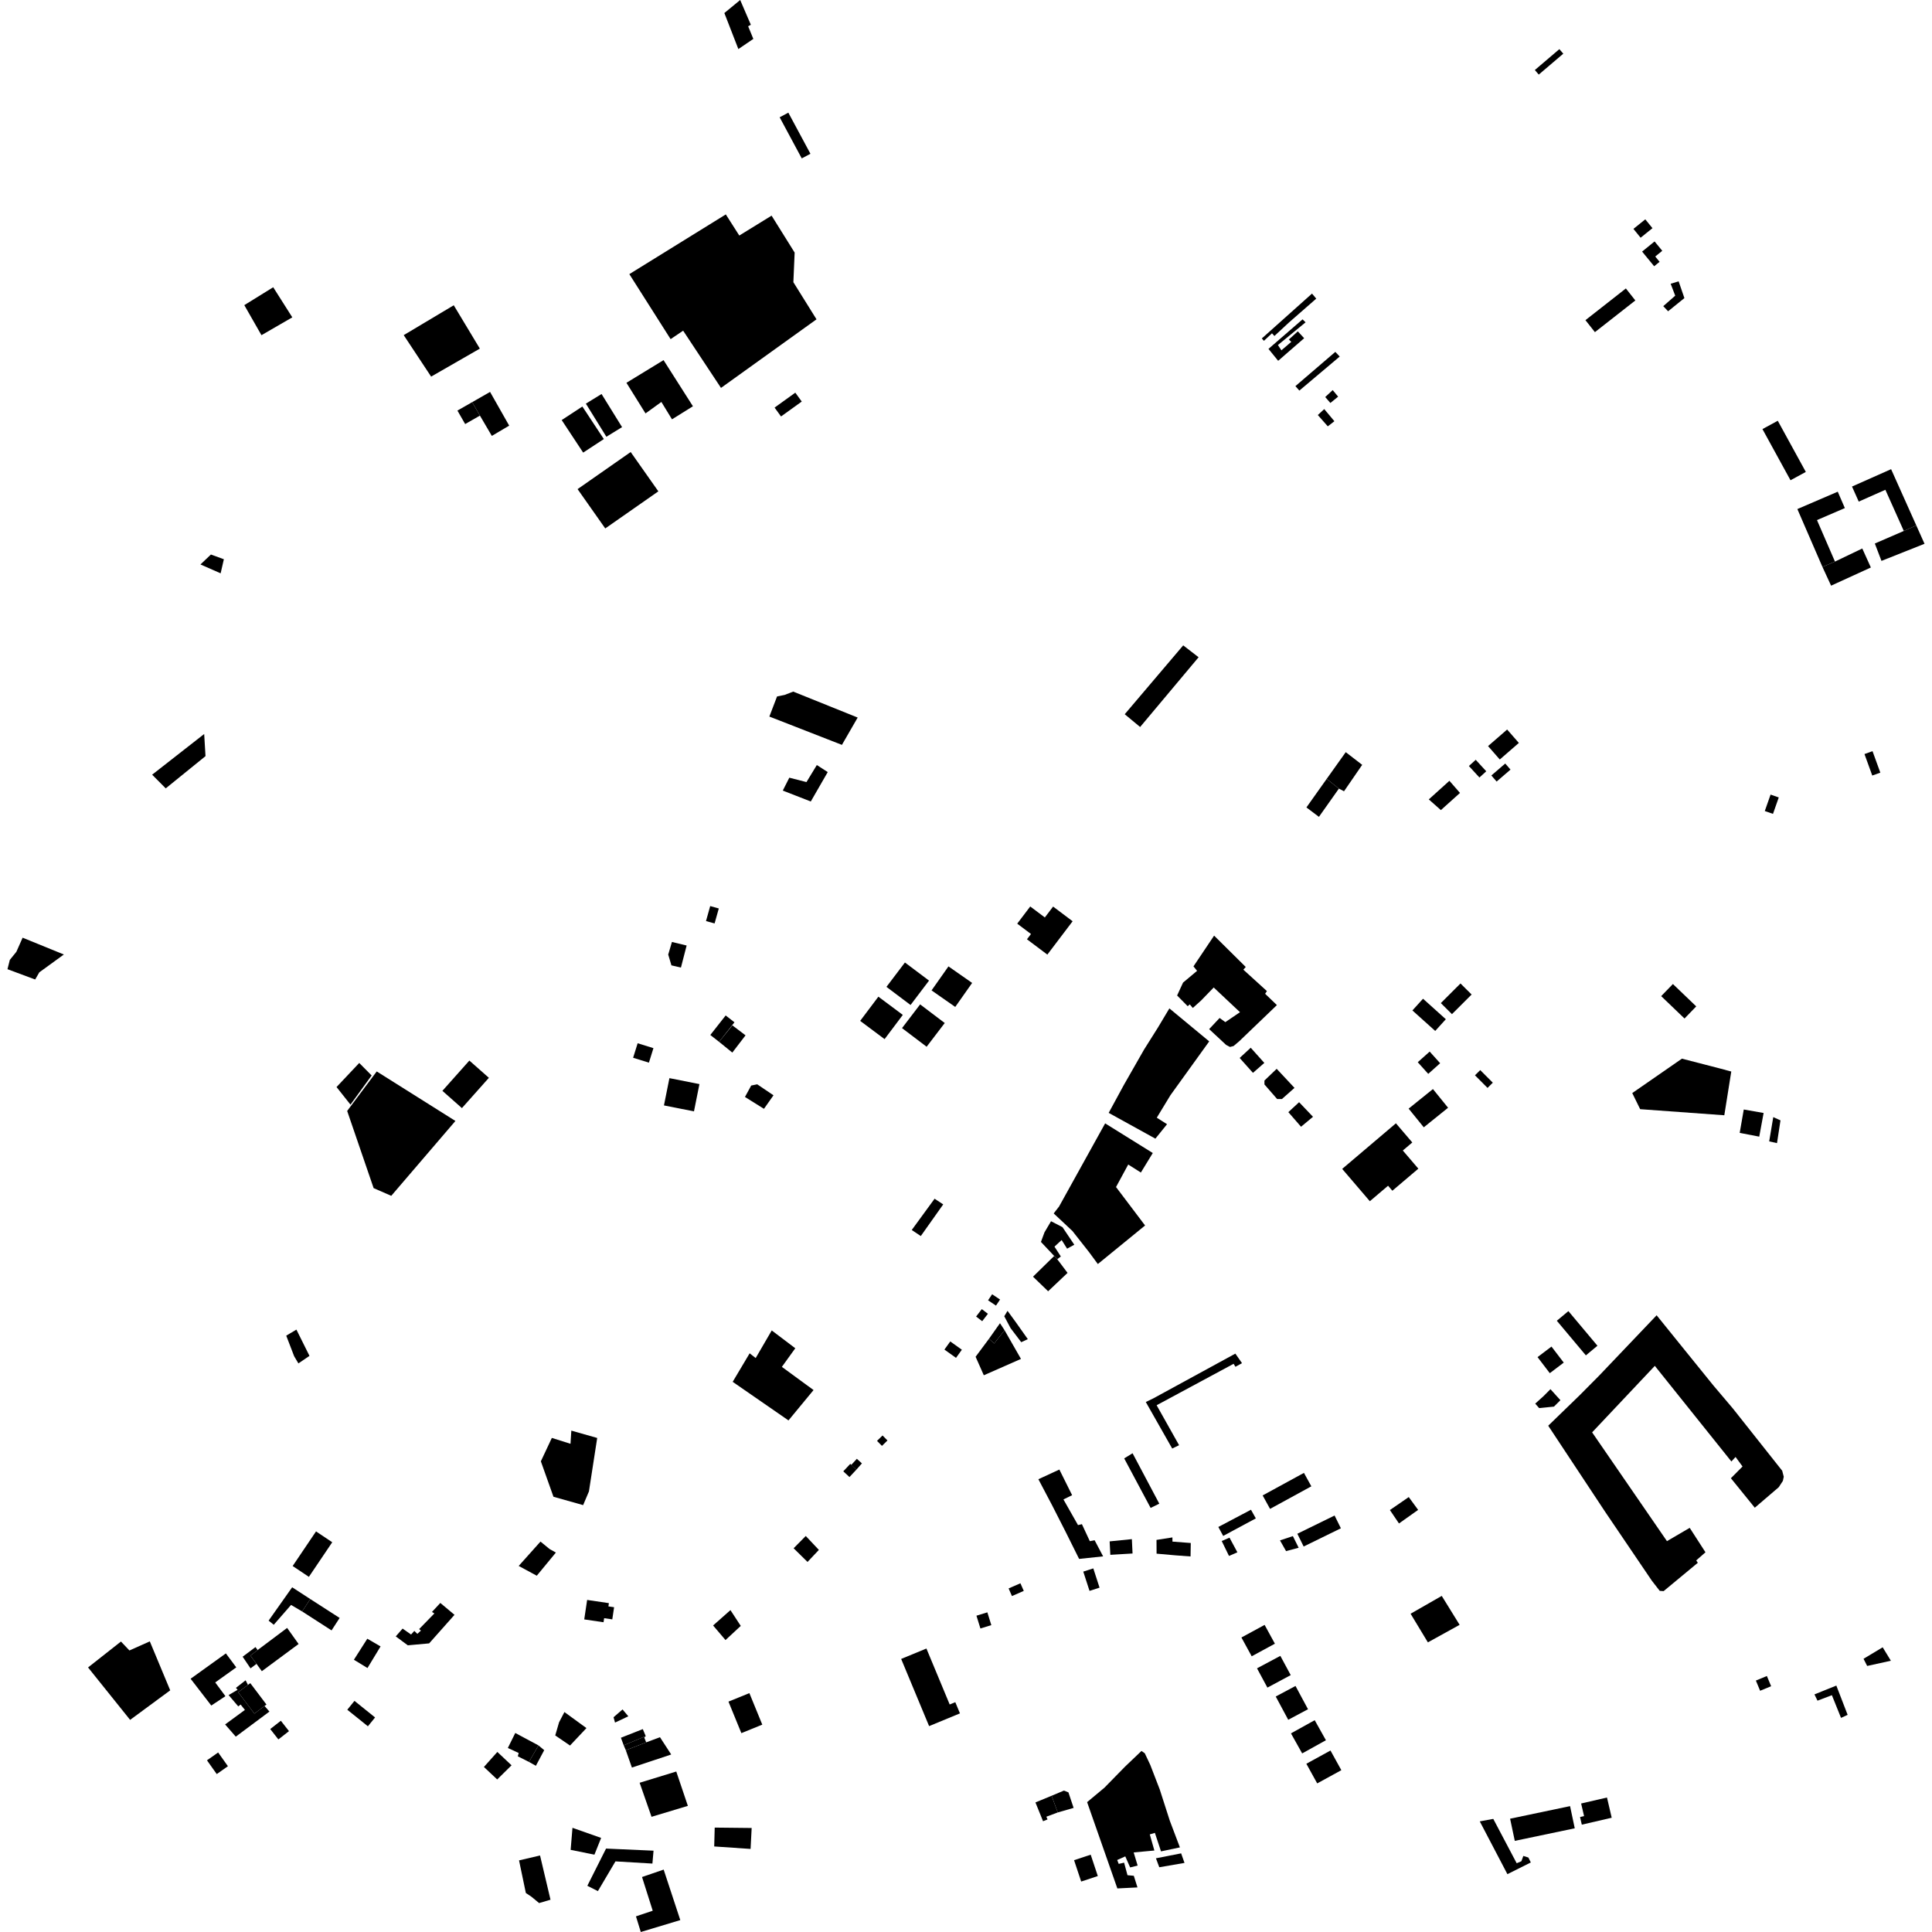 <?xml version="1.0" encoding="utf-8" standalone="no"?>
<!DOCTYPE svg PUBLIC "-//W3C//DTD SVG 1.1//EN"
  "http://www.w3.org/Graphics/SVG/1.1/DTD/svg11.dtd">
<!-- Created with matplotlib (https://matplotlib.org/) -->
<svg height="288pt" version="1.1" viewBox="0 0 288 288" width="288pt" xmlns="http://www.w3.org/2000/svg" xmlns:xlink="http://www.w3.org/1999/xlink">
 <defs>
  <style type="text/css">
*{stroke-linecap:butt;stroke-linejoin:round;}
  </style>
 </defs>
 <g id="figure_1">
  <g id="patch_1">
   <path d="M 0 288 
L 288 288 
L 288 0 
L 0 0 
z
" style="fill:none;opacity:0;"/>
  </g>
  <g id="axes_1">
   <g id="PatchCollection_1">
    <path clip-path="url(#p17b2dd363f)" d="M 101.41 286.225 
L 95.521 288 
L 94.803 285.669 
L 97.3 284.828 
L 95.706 279.803 
L 98.931 278.698 
L 101.41 286.225 
"/>
    <path clip-path="url(#p17b2dd363f)" d="M 35.507 252.258 
L 37.918 255.449 
L 39.437 254.308 
L 39.722 254.096 
L 37.311 250.905 
L 36.963 251.165 
L 35.507 252.258 
"/>
    <path clip-path="url(#p17b2dd363f)" d="M 37.323 246.792 
L 38.241 248.031 
L 39.032 249.122 
L 44.511 245.068 
L 42.801 242.671 
L 38.402 245.97 
L 37.323 246.792 
"/>
    <path clip-path="url(#p17b2dd363f)" d="M 74.139 261.158 
L 76.256 263.152 
L 74.117 265.26 
L 72.136 263.399 
L 74.139 261.158 
"/>
    <path clip-path="url(#p17b2dd363f)" d="M 40.165 255.141 
L 35.147 258.88 
L 33.559 257.06 
L 36.51 254.895 
L 35.87 254.096 
L 35.516 254.367 
L 34.077 252.679 
L 35.416 251.899 
L 35.173 251.603 
L 36.612 250.48 
L 36.963 251.165 
L 35.507 252.258 
L 37.918 255.449 
L 39.437 254.308 
L 40.165 255.141 
"/>
    <path clip-path="url(#p17b2dd363f)" d="M 60.017 242.77 
L 58.993 243.936 
L 60.792 245.264 
L 63.97 244.977 
L 67.753 240.72 
L 65.639 238.948 
L 64.391 240.291 
L 64.751 240.513 
L 62.48 242.846 
L 62.75 243.066 
L 62.215 243.56 
L 61.765 243.117 
L 61.276 243.656 
L 60.017 242.77 
"/>
    <path clip-path="url(#p17b2dd363f)" d="M 52.84 253.546 
L 51.77 254.867 
L 54.843 257.335 
L 55.913 256.017 
L 52.84 253.546 
"/>
    <path clip-path="url(#p17b2dd363f)" d="M 82.769 258.699 
L 84.972 260.203 
L 87.42 257.603 
L 84.137 255.213 
L 83.341 256.735 
L 82.769 258.699 
"/>
    <path clip-path="url(#p17b2dd363f)" d="M 37.344 248.699 
L 36.17 246.964 
L 38.087 245.526 
L 38.402 245.97 
L 37.323 246.792 
L 38.241 248.031 
L 37.344 248.699 
"/>
    <path clip-path="url(#p17b2dd363f)" d="M 33.605 252.848 
L 31.496 254.243 
L 28.414 250.249 
L 33.671 246.47 
L 35.222 248.551 
L 32.084 250.797 
L 33.605 252.848 
"/>
    <path clip-path="url(#p17b2dd363f)" d="M 106.54 272.437 
L 106.466 275.248 
L 111.888 275.617 
L 112.049 272.496 
L 106.54 272.437 
"/>
    <path clip-path="url(#p17b2dd363f)" d="M 172.398 229.551 
L 172.41 231.602 
L 175.233 231.852 
L 177.473 232.018 
L 177.507 230.012 
L 174.774 229.804 
L 174.77 229.18 
L 172.398 229.551 
"/>
    <path clip-path="url(#p17b2dd363f)" d="M 87.554 281.111 
L 89.126 281.905 
L 91.744 277.473 
L 97.255 277.799 
L 97.422 275.878 
L 90.344 275.564 
L 87.554 281.111 
"/>
    <path clip-path="url(#p17b2dd363f)" d="M 154.351 268.685 
L 156.763 267.69 
L 157.674 270.182 
L 155.974 270.815 
L 156.157 271.217 
L 155.486 271.488 
L 154.351 268.685 
"/>
    <path clip-path="url(#p17b2dd363f)" d="M 164.441 232.005 
L 160.86 232.383 
L 158.867 228.378 
L 156.828 224.376 
L 154.791 220.507 
L 157.917 219.062 
L 159.82 222.886 
L 158.525 223.518 
L 160.697 227.343 
L 161.278 227.204 
L 162.458 229.741 
L 163.173 229.604 
L 164.441 232.005 
"/>
    <path clip-path="url(#p17b2dd363f)" d="M 118.304 230.797 
L 120.377 232.836 
L 122.068 231.042 
L 120.114 228.966 
L 118.304 230.797 
"/>
    <path clip-path="url(#p17b2dd363f)" d="M 172.314 277.013 
L 172.814 278.349 
L 176.572 277.701 
L 176.071 276.277 
L 172.314 277.013 
"/>
    <path clip-path="url(#p17b2dd363f)" d="M 162.053 268.641 
L 164.639 266.485 
L 167.712 263.344 
L 170.161 261.01 
L 170.656 261.365 
L 171.472 263.099 
L 172.881 266.75 
L 174.385 271.424 
L 175.886 275.387 
L 173.069 275.982 
L 172.156 273.221 
L 171.396 273.45 
L 172.081 275.854 
L 168.994 276.139 
L 169.586 278.098 
L 168.469 278.374 
L 167.743 276.727 
L 166.538 277.268 
L 166.765 277.847 
L 167.568 277.664 
L 168.073 279.534 
L 169.014 279.619 
L 169.562 281.355 
L 166.562 281.505 
L 162.053 268.641 
"/>
    <path clip-path="url(#p17b2dd363f)" d="M 75.703 260.568 
L 77.321 261.319 
L 77.188 261.81 
L 78.851 262.647 
L 80.27 260.185 
L 76.811 258.332 
L 75.703 260.568 
"/>
    <path clip-path="url(#p17b2dd363f)" d="M 165.413 229.77 
L 165.515 231.775 
L 168.827 231.577 
L 168.726 229.436 
L 165.413 229.77 
"/>
    <path clip-path="url(#p17b2dd363f)" d="M 78.851 262.647 
L 79.883 263.222 
L 81.124 260.895 
L 80.27 260.185 
L 78.851 262.647 
"/>
    <path clip-path="url(#p17b2dd363f)" d="M 158.595 266.92 
L 159.268 267.185 
L 160.043 269.499 
L 157.674 270.182 
L 156.763 267.69 
L 158.595 266.92 
"/>
    <path clip-path="url(#p17b2dd363f)" d="M 194.745 120.363 
L 196.611 121.766 
L 199.587 117.557 
L 197.766 116.108 
L 194.745 120.363 
"/>
    <path clip-path="url(#p17b2dd363f)" d="M 174.739 215.931 
L 175.765 215.434 
L 172.418 209.477 
L 183.892 203.3 
L 184.163 203.744 
L 185.145 203.205 
L 184.152 201.782 
L 171.92 208.455 
L 170.802 208.995 
L 174.739 215.931 
"/>
    <path clip-path="url(#p17b2dd363f)" d="M 183.28 229.219 
L 184.456 231.399 
L 183.205 231.942 
L 182.119 229.717 
L 183.28 229.219 
"/>
    <path clip-path="url(#p17b2dd363f)" d="M 259.941 165.392 
L 259.333 168.876 
L 262.248 169.438 
L 262.899 165.911 
L 259.941 165.392 
"/>
    <path clip-path="url(#p17b2dd363f)" d="M 115.833 103.821 
L 114.687 106.817 
L 125.503 111.037 
L 127.852 106.964 
L 118.247 103.095 
L 116.952 103.593 
L 115.833 103.821 
"/>
    <path clip-path="url(#p17b2dd363f)" d="M 198.662 58.151 
L 197.55 59.184 
L 198.316 60.071 
L 199.474 59.128 
L 198.662 58.151 
"/>
    <path clip-path="url(#p17b2dd363f)" d="M 190.806 229.624 
L 191.712 231.224 
L 193.589 230.722 
L 192.727 228.986 
L 190.806 229.624 
"/>
    <path clip-path="url(#p17b2dd363f)" d="M 230.791 212.53 
L 235.466 207.998 
L 238.404 205.037 
L 246.951 196.066 
L 251.327 201.484 
L 255.387 206.501 
L 258.318 209.962 
L 265.671 219.243 
L 265.902 220.133 
L 265.77 220.758 
L 265.15 221.7 
L 261.584 224.753 
L 258.021 220.357 
L 259.757 218.608 
L 258.718 217.187 
L 258.095 217.86 
L 246.681 203.607 
L 237.335 213.519 
L 248.491 229.736 
L 251.882 227.753 
L 254.232 231.396 
L 252.852 232.61 
L 253.094 232.959 
L 247.991 237.188 
L 247.413 237.146 
L 246.241 235.638 
L 239.284 225.373 
L 230.791 212.53 
"/>
    <path clip-path="url(#p17b2dd363f)" d="M 188.095 50.453 
L 195.579 43.764 
L 196.211 44.518 
L 192.135 48.08 
L 189.974 50.085 
L 189.613 49.685 
L 188.411 50.806 
L 188.095 50.453 
"/>
    <path clip-path="url(#p17b2dd363f)" d="M 188.221 222.921 
L 189.324 224.927 
L 195.48 221.564 
L 194.376 219.561 
L 188.221 222.921 
"/>
    <path clip-path="url(#p17b2dd363f)" d="M 180.985 139.473 
L 177.908 144.055 
L 178.449 144.721 
L 176.356 146.473 
L 175.47 148.395 
L 177.047 149.992 
L 177.359 149.723 
L 177.81 150.256 
L 179.057 149.134 
L 180.926 147.204 
L 184.844 150.885 
L 182.659 152.368 
L 181.804 151.749 
L 180.246 153.408 
L 182.767 155.759 
L 183.351 156.068 
L 183.888 155.929 
L 184.734 155.212 
L 190.346 149.827 
L 188.59 148.141 
L 188.857 147.739 
L 185.346 144.548 
L 185.701 144.144 
L 180.985 139.473 
"/>
    <path clip-path="url(#p17b2dd363f)" d="M 197.766 116.108 
L 200.608 112.123 
L 203.06 114.013 
L 200.351 117.953 
L 199.587 117.557 
L 197.766 116.108 
"/>
    <path clip-path="url(#p17b2dd363f)" d="M 68.187 61.205 
L 69.342 63.213 
L 71.543 61.954 
L 70.387 59.948 
L 68.187 61.205 
"/>
    <path clip-path="url(#p17b2dd363f)" d="M 196.445 61.866 
L 197.932 63.553 
L 198.914 62.79 
L 197.403 60.982 
L 196.445 61.866 
"/>
    <path clip-path="url(#p17b2dd363f)" d="M 174.317 150.32 
L 180.256 155.238 
L 174.48 163.254 
L 172.441 166.612 
L 173.969 167.585 
L 172.233 169.736 
L 165.27 165.894 
L 167.531 161.733 
L 170.546 156.454 
L 172.632 153.14 
L 174.317 150.32 
"/>
    <path clip-path="url(#p17b2dd363f)" d="M 159.138 189.748 
L 156.243 192.487 
L 153.99 190.313 
L 157.146 187.224 
L 157.603 187.705 
L 159.138 189.748 
"/>
    <path clip-path="url(#p17b2dd363f)" d="M 270.478 252.579 
L 273.74 251.267 
L 275.424 255.631 
L 274.439 256.082 
L 273.077 252.7 
L 270.931 253.515 
L 270.478 252.579 
"/>
    <path clip-path="url(#p17b2dd363f)" d="M 164.742 167.459 
L 171.843 171.878 
L 170.068 174.787 
L 168.182 173.595 
L 166.364 176.95 
L 170.696 182.68 
L 163.653 188.428 
L 162.344 186.652 
L 159.863 183.5 
L 157.072 180.884 
L 157.872 179.855 
L 164.742 167.459 
"/>
    <path clip-path="url(#p17b2dd363f)" d="M 188.489 161.658 
L 190.382 163.832 
L 191.098 163.827 
L 192.97 162.168 
L 190.311 159.327 
L 188.486 161.077 
L 188.489 161.658 
"/>
    <path clip-path="url(#p17b2dd363f)" d="M 193.106 57.559 
L 193.692 58.225 
L 199.709 53.15 
L 199.055 52.454 
L 193.106 57.559 
"/>
    <path clip-path="url(#p17b2dd363f)" d="M 186.48 225.053 
L 187.204 226.343 
L 182.338 228.958 
L 181.614 227.623 
L 186.48 225.053 
"/>
    <path clip-path="url(#p17b2dd363f)" d="M 194.169 47.607 
L 189.089 52.008 
L 190.533 53.784 
L 194.409 50.417 
L 193.463 49.396 
L 192.126 50.609 
L 192.487 50.962 
L 191.017 52.221 
L 190.496 51.434 
L 194.619 48.05 
L 194.169 47.607 
"/>
    <path clip-path="url(#p17b2dd363f)" d="M 40.727 42.819 
L 36.418 45.488 
L 38.976 49.965 
L 43.574 47.307 
L 40.727 42.819 
"/>
    <path clip-path="url(#p17b2dd363f)" d="M 192.051 165.785 
L 193.944 167.961 
L 195.727 166.478 
L 193.654 164.303 
L 192.051 165.785 
"/>
    <path clip-path="url(#p17b2dd363f)" d="M 156.676 182.046 
L 158.382 182.929 
L 160.144 185.549 
L 159.072 186.137 
L 158.258 184.848 
L 157.19 185.835 
L 158.139 187.302 
L 157.603 187.705 
L 157.146 187.224 
L 155.171 185.132 
L 155.699 183.702 
L 156.676 182.046 
"/>
    <path clip-path="url(#p17b2dd363f)" d="M 264.337 166.527 
L 263.73 170.144 
L 264.895 170.404 
L 265.413 167.011 
L 264.337 166.527 
"/>
    <path clip-path="url(#p17b2dd363f)" d="M 184.793 157.708 
L 186.776 159.929 
L 188.471 158.447 
L 186.443 156.184 
L 184.793 157.708 
"/>
    <path clip-path="url(#p17b2dd363f)" d="M 193.393 228.634 
L 194.333 230.537 
L 199.884 227.819 
L 198.944 225.916 
L 193.393 228.634 
"/>
    <path clip-path="url(#p17b2dd363f)" d="M 171.521 224.782 
L 172.815 224.151 
L 168.831 216.634 
L 167.581 217.401 
L 171.521 224.782 
"/>
    <path clip-path="url(#p17b2dd363f)" d="M 280.65 245.562 
L 277.793 247.275 
L 278.337 248.341 
L 281.87 247.563 
L 280.65 245.562 
"/>
    <path clip-path="url(#p17b2dd363f)" d="M 176.379 96.204 
L 167.661 106.469 
L 169.956 108.373 
L 178.673 97.975 
L 176.379 96.204 
"/>
    <path clip-path="url(#p17b2dd363f)" d="M 70.387 59.948 
L 73.054 58.424 
L 75.904 63.449 
L 73.317 64.979 
L 71.543 61.954 
L 70.387 59.948 
"/>
    <path clip-path="url(#p17b2dd363f)" d="M 41.866 256.511 
L 40.283 257.745 
L 41.498 259.292 
L 43.08 258.058 
L 41.866 256.511 
"/>
    <path clip-path="url(#p17b2dd363f)" d="M 50.167 162.043 
L 53.552 158.455 
L 55.399 160.32 
L 52.243 164.663 
L 50.167 162.043 
"/>
    <path clip-path="url(#p17b2dd363f)" d="M 13.126 248.564 
L 18.032 244.701 
L 19.294 246.031 
L 22.332 244.677 
L 25.373 251.975 
L 19.397 256.38 
L 13.126 248.564 
"/>
    <path clip-path="url(#p17b2dd363f)" d="M 47.11 228.283 
L 43.627 233.442 
L 46.044 235.06 
L 49.527 229.901 
L 47.11 228.283 
"/>
    <path clip-path="url(#p17b2dd363f)" d="M 85.337 272.469 
L 85.065 275.757 
L 88.611 276.471 
L 89.61 273.975 
L 85.337 272.469 
"/>
    <path clip-path="url(#p17b2dd363f)" d="M 145.431 202.251 
L 146.656 205.01 
L 152.195 202.57 
L 149.753 198.301 
L 148.196 200.273 
L 147.431 199.565 
L 145.431 202.251 
"/>
    <path clip-path="url(#p17b2dd363f)" d="M 56.158 159.717 
L 67.888 167.099 
L 58.324 178.259 
L 55.696 177.112 
L 51.752 165.607 
L 56.158 159.717 
"/>
    <path clip-path="url(#p17b2dd363f)" d="M 72.877 160.668 
L 69.967 158.098 
L 65.947 162.61 
L 68.857 165.183 
L 72.877 160.668 
"/>
    <path clip-path="url(#p17b2dd363f)" d="M 32.52 261.237 
L 33.976 263.286 
L 32.31 264.46 
L 30.854 262.408 
L 32.52 261.237 
"/>
    <path clip-path="url(#p17b2dd363f)" d="M 22.679 115.482 
L 30.437 109.416 
L 30.634 112.716 
L 24.706 117.521 
L 22.679 115.482 
"/>
    <path clip-path="url(#p17b2dd363f)" d="M 80.625 217.835 
L 82.262 214.348 
L 85.043 215.223 
L 85.167 213.26 
L 89.024 214.355 
L 87.792 222.325 
L 86.927 224.364 
L 82.504 223.119 
L 80.625 217.835 
"/>
    <path clip-path="url(#p17b2dd363f)" d="M 117.538 211.739 
L 109.22 205.986 
L 111.749 201.736 
L 112.648 202.443 
L 115.042 198.327 
L 118.552 200.982 
L 116.552 203.759 
L 121.274 207.213 
L 117.538 211.739 
"/>
    <path clip-path="url(#p17b2dd363f)" d="M 139.317 178.691 
L 135.914 183.353 
L 137.262 184.254 
L 140.604 179.538 
L 139.317 178.691 
"/>
    <path clip-path="url(#p17b2dd363f)" d="M 101.505 144.236 
L 100.089 143.904 
L 99.61 142.297 
L 100.164 140.417 
L 102.356 140.947 
L 101.505 144.236 
"/>
    <path clip-path="url(#p17b2dd363f)" d="M 105.869 135.067 
L 107.15 135.423 
L 106.523 137.656 
L 105.242 137.302 
L 105.869 135.067 
"/>
    <path clip-path="url(#p17b2dd363f)" d="M 121.764 114.043 
L 120.219 116.583 
L 117.662 115.928 
L 116.688 117.851 
L 120.863 119.478 
L 123.389 115.093 
L 121.764 114.043 
"/>
    <path clip-path="url(#p17b2dd363f)" d="M 99.789 160.717 
L 104.263 161.604 
L 103.45 165.67 
L 98.975 164.783 
L 99.789 160.717 
"/>
    <path clip-path="url(#p17b2dd363f)" d="M 118.267 42.068 
L 121.716 47.601 
L 107.478 57.824 
L 101.834 49.294 
L 99.968 50.555 
L 93.814 40.864 
L 108.196 31.962 
L 110.204 35.111 
L 115.02 32.145 
L 118.457 37.653 
L 118.267 42.068 
"/>
    <path clip-path="url(#p17b2dd363f)" d="M 264.019 251.362 
L 263.386 249.84 
L 261.745 250.519 
L 262.379 252.039 
L 264.019 251.362 
"/>
    <path clip-path="url(#p17b2dd363f)" d="M 60.181 49.959 
L 67.64 45.505 
L 71.53 51.968 
L 64.268 56.141 
L 60.181 49.959 
"/>
    <path clip-path="url(#p17b2dd363f)" d="M 94.015 67.383 
L 86.099 72.912 
L 90.224 78.773 
L 98.14 73.244 
L 94.015 67.383 
"/>
    <path clip-path="url(#p17b2dd363f)" d="M 83.73 62.619 
L 86.812 60.599 
L 90.013 65.45 
L 86.931 67.469 
L 83.73 62.619 
"/>
    <path clip-path="url(#p17b2dd363f)" d="M 49.424 243.041 
L 45.04 240.218 
L 46.245 238.363 
L 50.629 241.185 
L 49.424 243.041 
"/>
    <path clip-path="url(#p17b2dd363f)" d="M 40.807 242.203 
L 40.042 241.583 
L 43.552 236.613 
L 46.245 238.363 
L 45.04 240.218 
L 43.388 239.244 
L 40.807 242.203 
"/>
    <path clip-path="url(#p17b2dd363f)" d="M 257.04 166.251 
L 244.496 165.342 
L 243.318 162.941 
L 250.722 157.812 
L 256.464 159.296 
L 258.078 159.732 
L 257.04 166.251 
"/>
    <path clip-path="url(#p17b2dd363f)" d="M 232.61 208.723 
L 231.123 207.081 
L 230.099 208.113 
L 228.851 209.235 
L 229.438 209.901 
L 231.646 209.682 
L 232.61 208.723 
"/>
    <path clip-path="url(#p17b2dd363f)" d="M 9.52 142.287 
L 3.372 139.78 
L 2.442 141.881 
L 1.464 143.09 
L 1.114 144.476 
L 5.242 146.013 
L 5.864 144.94 
L 9.52 142.287 
"/>
    <path clip-path="url(#p17b2dd363f)" d="M 146.149 242.755 
L 145.557 240.849 
L 147.184 240.349 
L 147.774 242.255 
L 146.149 242.755 
"/>
    <path clip-path="url(#p17b2dd363f)" d="M 142.512 202.414 
L 143.383 201.202 
L 141.655 199.968 
L 140.783 201.18 
L 142.512 202.414 
"/>
    <path clip-path="url(#p17b2dd363f)" d="M 100.81 264.078 
L 95.349 265.753 
L 97.123 270.829 
L 102.539 269.197 
L 100.81 264.078 
"/>
    <path clip-path="url(#p17b2dd363f)" d="M 80.503 276.592 
L 77.373 277.325 
L 78.386 282.181 
L 79.239 282.757 
L 80.365 283.687 
L 82.063 283.187 
L 80.503 276.592 
"/>
    <path clip-path="url(#p17b2dd363f)" d="M 125.709 219.328 
L 126.75 218.216 
L 127.668 219.069 
L 126.628 220.182 
L 125.709 219.328 
"/>
    <path clip-path="url(#p17b2dd363f)" d="M 147.288 193.836 
L 148.47 194.624 
L 149.077 193.72 
L 147.896 192.933 
L 147.288 193.836 
"/>
    <path clip-path="url(#p17b2dd363f)" d="M 108.174 151.372 
L 105.885 154.284 
L 107.194 155.305 
L 109.484 152.393 
L 108.174 151.372 
"/>
    <path clip-path="url(#p17b2dd363f)" d="M 160.109 277.294 
L 161.169 280.479 
L 163.649 279.658 
L 162.589 276.475 
L 160.109 277.294 
"/>
    <path clip-path="url(#p17b2dd363f)" d="M 44.186 198.202 
L 42.668 199.104 
L 43.85 202.175 
L 44.483 203.241 
L 46.133 202.117 
L 44.186 198.202 
"/>
    <path clip-path="url(#p17b2dd363f)" d="M 109.174 152.845 
L 107.194 155.305 
L 109.165 156.906 
L 111.136 154.336 
L 109.174 152.845 
"/>
    <path clip-path="url(#p17b2dd363f)" d="M 146.414 196.949 
L 147.266 195.846 
L 146.357 195.15 
L 145.505 196.253 
L 146.414 196.949 
"/>
    <path clip-path="url(#p17b2dd363f)" d="M 131.559 213.983 
L 132.295 214.728 
L 131.472 215.535 
L 130.736 214.79 
L 131.559 213.983 
"/>
    <path clip-path="url(#p17b2dd363f)" d="M 161.482 234.277 
L 162.977 233.797 
L 163.908 236.67 
L 162.413 237.15 
L 161.482 234.277 
"/>
    <path clip-path="url(#p17b2dd363f)" d="M 128.486 218.146 
L 127.729 217.461 
L 126.884 218.385 
L 127.668 219.069 
L 128.486 218.146 
"/>
    <path clip-path="url(#p17b2dd363f)" d="M 149.066 197.248 
L 147.431 199.565 
L 148.196 200.273 
L 149.753 198.301 
L 149.066 197.248 
"/>
    <path clip-path="url(#p17b2dd363f)" d="M 96.733 158.408 
L 94.378 157.679 
L 95.054 155.516 
L 97.407 156.246 
L 96.733 158.408 
"/>
    <path clip-path="url(#p17b2dd363f)" d="M 96.258 258.796 
L 95.821 257.755 
L 92.559 259.041 
L 92.975 260.173 
L 96.258 258.796 
"/>
    <path clip-path="url(#p17b2dd363f)" d="M 31.441 82.662 
L 29.882 84.143 
L 32.889 85.465 
L 33.37 83.366 
L 31.441 82.662 
"/>
    <path clip-path="url(#p17b2dd363f)" d="M 77.321 233.432 
L 80.57 229.8 
L 81.92 230.907 
L 82.863 231.438 
L 80.017 234.889 
L 77.321 233.432 
"/>
    <path clip-path="url(#p17b2dd363f)" d="M 111.05 163.522 
L 111.98 161.821 
L 112.876 161.637 
L 115.303 163.274 
L 113.882 165.29 
L 111.05 163.522 
"/>
    <path clip-path="url(#p17b2dd363f)" d="M 222.6 271.14 
L 226.09 277.751 
L 226.791 277.452 
L 227.08 276.661 
L 227.833 276.899 
L 228.195 277.633 
L 224.708 279.38 
L 220.587 271.509 
L 222.6 271.14 
"/>
    <path clip-path="url(#p17b2dd363f)" d="M 93.288 260.907 
L 92.975 260.173 
L 96.258 258.796 
L 96.042 259.017 
L 96.325 259.73 
L 93.288 260.907 
"/>
    <path clip-path="url(#p17b2dd363f)" d="M 94.198 263.489 
L 93.288 260.907 
L 96.325 259.73 
L 98.381 258.961 
L 100.054 261.538 
L 94.198 263.489 
"/>
    <path clip-path="url(#p17b2dd363f)" d="M 134.335 247.295 
L 138.5 257.309 
L 143.099 255.41 
L 142.403 253.74 
L 141.569 254.085 
L 138.099 245.743 
L 134.335 247.295 
"/>
    <path clip-path="url(#p17b2dd363f)" d="M 132.142 147.111 
L 134.896 143.478 
L 138.49 146.177 
L 135.734 149.813 
L 132.142 147.111 
"/>
    <path clip-path="url(#p17b2dd363f)" d="M 138.866 147.637 
L 142.396 150.102 
L 144.915 146.524 
L 141.385 144.058 
L 138.866 147.637 
"/>
    <path clip-path="url(#p17b2dd363f)" d="M 134.463 153.258 
L 137.163 149.723 
L 140.83 152.5 
L 138.131 156.037 
L 134.463 153.258 
"/>
    <path clip-path="url(#p17b2dd363f)" d="M 130.938 148.573 
L 128.224 152.181 
L 131.865 154.9 
L 134.58 151.29 
L 130.938 148.573 
"/>
    <path clip-path="url(#p17b2dd363f)" d="M 153.575 135.127 
L 151.635 137.687 
L 153.687 139.231 
L 153.089 140.018 
L 156.126 142.301 
L 159.894 137.33 
L 156.985 135.14 
L 155.753 136.764 
L 153.575 135.127 
"/>
    <path clip-path="url(#p17b2dd363f)" d="M 152.113 236.016 
L 152.612 237.154 
L 150.85 237.922 
L 150.351 236.784 
L 152.113 236.016 
"/>
    <path clip-path="url(#p17b2dd363f)" d="M 194.736 262.92 
L 196.354 265.848 
L 199.951 263.878 
L 198.333 260.947 
L 194.736 262.92 
"/>
    <path clip-path="url(#p17b2dd363f)" d="M 190.172 252.897 
L 192.035 256.365 
L 194.983 254.794 
L 193.12 251.326 
L 190.172 252.897 
"/>
    <path clip-path="url(#p17b2dd363f)" d="M 192.441 258.39 
L 194.113 261.378 
L 197.653 259.414 
L 195.981 256.426 
L 192.441 258.39 
"/>
    <path clip-path="url(#p17b2dd363f)" d="M 187.381 248.697 
L 188.93 251.568 
L 192.407 249.708 
L 190.858 246.837 
L 187.381 248.697 
"/>
    <path clip-path="url(#p17b2dd363f)" d="M 185.057 244.098 
L 186.589 246.9 
L 190.046 245.023 
L 188.514 242.221 
L 185.057 244.098 
"/>
    <path clip-path="url(#p17b2dd363f)" d="M 279.133 111.974 
L 280.297 115.176 
L 279.096 115.609 
L 277.934 112.407 
L 279.133 111.974 
"/>
    <path clip-path="url(#p17b2dd363f)" d="M 265.157 118.873 
L 264.296 121.323 
L 263.075 120.896 
L 263.937 118.448 
L 265.157 118.873 
"/>
    <path clip-path="url(#p17b2dd363f)" d="M 213.119 156.757 
L 214.681 158.494 
L 212.906 160.08 
L 211.343 158.343 
L 213.119 156.757 
"/>
    <path clip-path="url(#p17b2dd363f)" d="M 216.441 151.177 
L 214.783 149.529 
L 217.713 146.604 
L 219.372 148.252 
L 216.441 151.177 
"/>
    <path clip-path="url(#p17b2dd363f)" d="M 231.277 200.731 
L 233.104 203.122 
L 231.026 204.697 
L 229.199 202.303 
L 231.277 200.731 
"/>
    <path clip-path="url(#p17b2dd363f)" d="M 208.088 167.449 
L 210.53 170.306 
L 209.116 171.504 
L 211.431 174.211 
L 207.555 177.501 
L 206.918 176.755 
L 204.199 179.063 
L 200.078 174.246 
L 208.088 167.449 
"/>
    <path clip-path="url(#p17b2dd363f)" d="M 249.377 146.686 
L 252.854 150.021 
L 251.108 151.828 
L 247.629 148.491 
L 249.377 146.686 
"/>
    <path clip-path="url(#p17b2dd363f)" d="M 225.108 271.111 
L 225.807 274.415 
L 234.746 272.542 
L 234.047 269.236 
L 225.108 271.111 
"/>
    <path clip-path="url(#p17b2dd363f)" d="M 215.528 151.935 
L 213.946 153.681 
L 210.545 150.625 
L 212.128 148.879 
L 215.528 151.935 
"/>
    <path clip-path="url(#p17b2dd363f)" d="M 219.869 160.295 
L 220.656 159.516 
L 222.531 161.393 
L 221.745 162.172 
L 219.869 160.295 
"/>
    <path clip-path="url(#p17b2dd363f)" d="M 235.696 268.845 
L 236.135 270.724 
L 235.533 270.863 
L 235.798 272 
L 240.254 270.967 
L 239.55 267.954 
L 235.696 268.845 
"/>
    <path clip-path="url(#p17b2dd363f)" d="M 215.863 165.131 
L 212.24 168.047 
L 209.982 165.262 
L 213.605 162.346 
L 215.863 165.131 
"/>
    <path clip-path="url(#p17b2dd363f)" d="M 232.073 196.882 
L 236.404 202.044 
L 238.128 200.607 
L 233.799 195.445 
L 232.073 196.882 
"/>
    <path clip-path="url(#p17b2dd363f)" d="M 117.517 16.794 
L 120.811 22.922 
L 119.516 23.612 
L 116.222 17.484 
L 117.517 16.794 
"/>
    <path clip-path="url(#p17b2dd363f)" d="M 93.382 57.063 
L 96.226 61.628 
L 98.59 59.919 
L 100.174 62.508 
L 103.295 60.562 
L 98.915 53.684 
L 93.382 57.063 
"/>
    <path clip-path="url(#p17b2dd363f)" d="M 107.979 1.942 
L 110.067 7.315 
L 112.299 5.798 
L 111.525 3.917 
L 111.928 3.693 
L 110.339 0 
L 107.979 1.942 
"/>
    <path clip-path="url(#p17b2dd363f)" d="M 89.673 58.734 
L 87.335 60.17 
L 90.392 65.107 
L 92.73 63.672 
L 89.673 58.734 
"/>
    <path clip-path="url(#p17b2dd363f)" d="M 111.71 252.391 
L 113.632 257.089 
L 110.514 258.356 
L 108.592 253.657 
L 111.71 252.391 
"/>
    <path clip-path="url(#p17b2dd363f)" d="M 108.886 240.017 
L 110.423 242.371 
L 108.15 244.481 
L 106.301 242.307 
L 108.886 240.017 
"/>
    <path clip-path="url(#p17b2dd363f)" d="M 119.516 59.858 
L 118.555 58.535 
L 115.466 60.759 
L 116.426 62.082 
L 119.516 59.858 
"/>
    <path clip-path="url(#p17b2dd363f)" d="M 87.523 238.499 
L 87.092 241.402 
L 89.968 241.825 
L 90.058 241.22 
L 91.272 241.398 
L 91.542 239.586 
L 90.695 239.462 
L 90.767 238.977 
L 87.523 238.499 
"/>
    <path clip-path="url(#p17b2dd363f)" d="M 224.384 113.819 
L 225.169 114.723 
L 223.099 116.504 
L 222.314 115.6 
L 224.384 113.819 
"/>
    <path clip-path="url(#p17b2dd363f)" d="M 216.061 116.392 
L 217.639 118.202 
L 214.789 120.76 
L 212.988 119.165 
L 216.061 116.392 
"/>
    <path clip-path="url(#p17b2dd363f)" d="M 224.666 108.749 
L 221.823 111.219 
L 223.571 113.217 
L 226.414 110.747 
L 224.666 108.749 
"/>
    <path clip-path="url(#p17b2dd363f)" d="M 246.645 35.99 
L 247.792 37.386 
L 246.745 38.238 
L 247.394 39.029 
L 246.583 39.69 
L 244.787 37.503 
L 246.645 35.99 
"/>
    <path clip-path="url(#p17b2dd363f)" d="M 250.231 41.939 
L 249.041 42.297 
L 249.722 44.077 
L 247.94 45.637 
L 248.66 46.401 
L 251.09 44.435 
L 250.231 41.939 
"/>
    <path clip-path="url(#p17b2dd363f)" d="M 236.339 47.725 
L 237.751 49.512 
L 243.779 44.788 
L 242.367 42.999 
L 236.339 47.725 
"/>
    <path clip-path="url(#p17b2dd363f)" d="M 221.554 114.974 
L 220.536 115.901 
L 218.965 114.189 
L 219.983 113.262 
L 221.554 114.974 
"/>
    <path clip-path="url(#p17b2dd363f)" d="M 246.331 34.014 
L 245.262 32.696 
L 243.494 34.118 
L 244.563 35.436 
L 246.331 34.014 
"/>
    <path clip-path="url(#p17b2dd363f)" d="M 232.452 7.324 
L 228.797 10.44 
L 229.38 11.119 
L 233.037 8.003 
L 232.452 7.324 
"/>
    <path clip-path="url(#p17b2dd363f)" d="M 149.703 196.211 
L 150.65 197.992 
L 152.233 200.077 
L 153.215 199.626 
L 151.454 197.137 
L 150.191 195.406 
L 149.703 196.211 
"/>
    <path clip-path="url(#p17b2dd363f)" d="M 207.19 225.1 
L 210 223.166 
L 211.399 225.076 
L 208.544 227.1 
L 207.19 225.1 
"/>
    <path clip-path="url(#p17b2dd363f)" d="M 210.274 240.557 
L 212.852 244.825 
L 217.584 242.211 
L 214.918 237.898 
L 210.274 240.557 
"/>
    <path clip-path="url(#p17b2dd363f)" d="M 54.754 244.28 
L 56.731 245.429 
L 54.779 248.651 
L 52.756 247.415 
L 54.754 244.28 
"/>
    <path clip-path="url(#p17b2dd363f)" d="M 92.804 254.823 
L 93.663 255.847 
L 91.682 256.782 
L 91.46 255.989 
L 92.804 254.823 
"/>
    <path clip-path="url(#p17b2dd363f)" d="M 273.95 73.296 
L 275.009 75.739 
L 270.854 77.528 
L 273.536 83.713 
L 271.671 84.516 
L 267.929 75.885 
L 273.95 73.296 
"/>
    <path clip-path="url(#p17b2dd363f)" d="M 286.886 81.061 
L 285.659 78.324 
L 283.798 79.151 
L 279.478 81.022 
L 280.468 83.612 
L 286.886 81.061 
"/>
    <path clip-path="url(#p17b2dd363f)" d="M 262.726 63.964 
L 265.01 62.722 
L 269.191 70.349 
L 266.908 71.591 
L 262.726 63.964 
"/>
    <path clip-path="url(#p17b2dd363f)" d="M 272.958 87.304 
L 271.671 84.516 
L 273.536 83.713 
L 277.607 81.763 
L 278.886 84.594 
L 272.958 87.304 
"/>
    <path clip-path="url(#p17b2dd363f)" d="M 276.076 72.528 
L 277.08 74.773 
L 281.049 73.011 
L 283.798 79.151 
L 285.659 78.324 
L 281.904 69.939 
L 276.076 72.528 
"/>
   </g>
  </g>
 </g>
 <defs>
  <clipPath id="p17b2dd363f">
   <rect height="288" width="285.771" x="1.114" y="0"/>
  </clipPath>
 </defs>
</svg>

